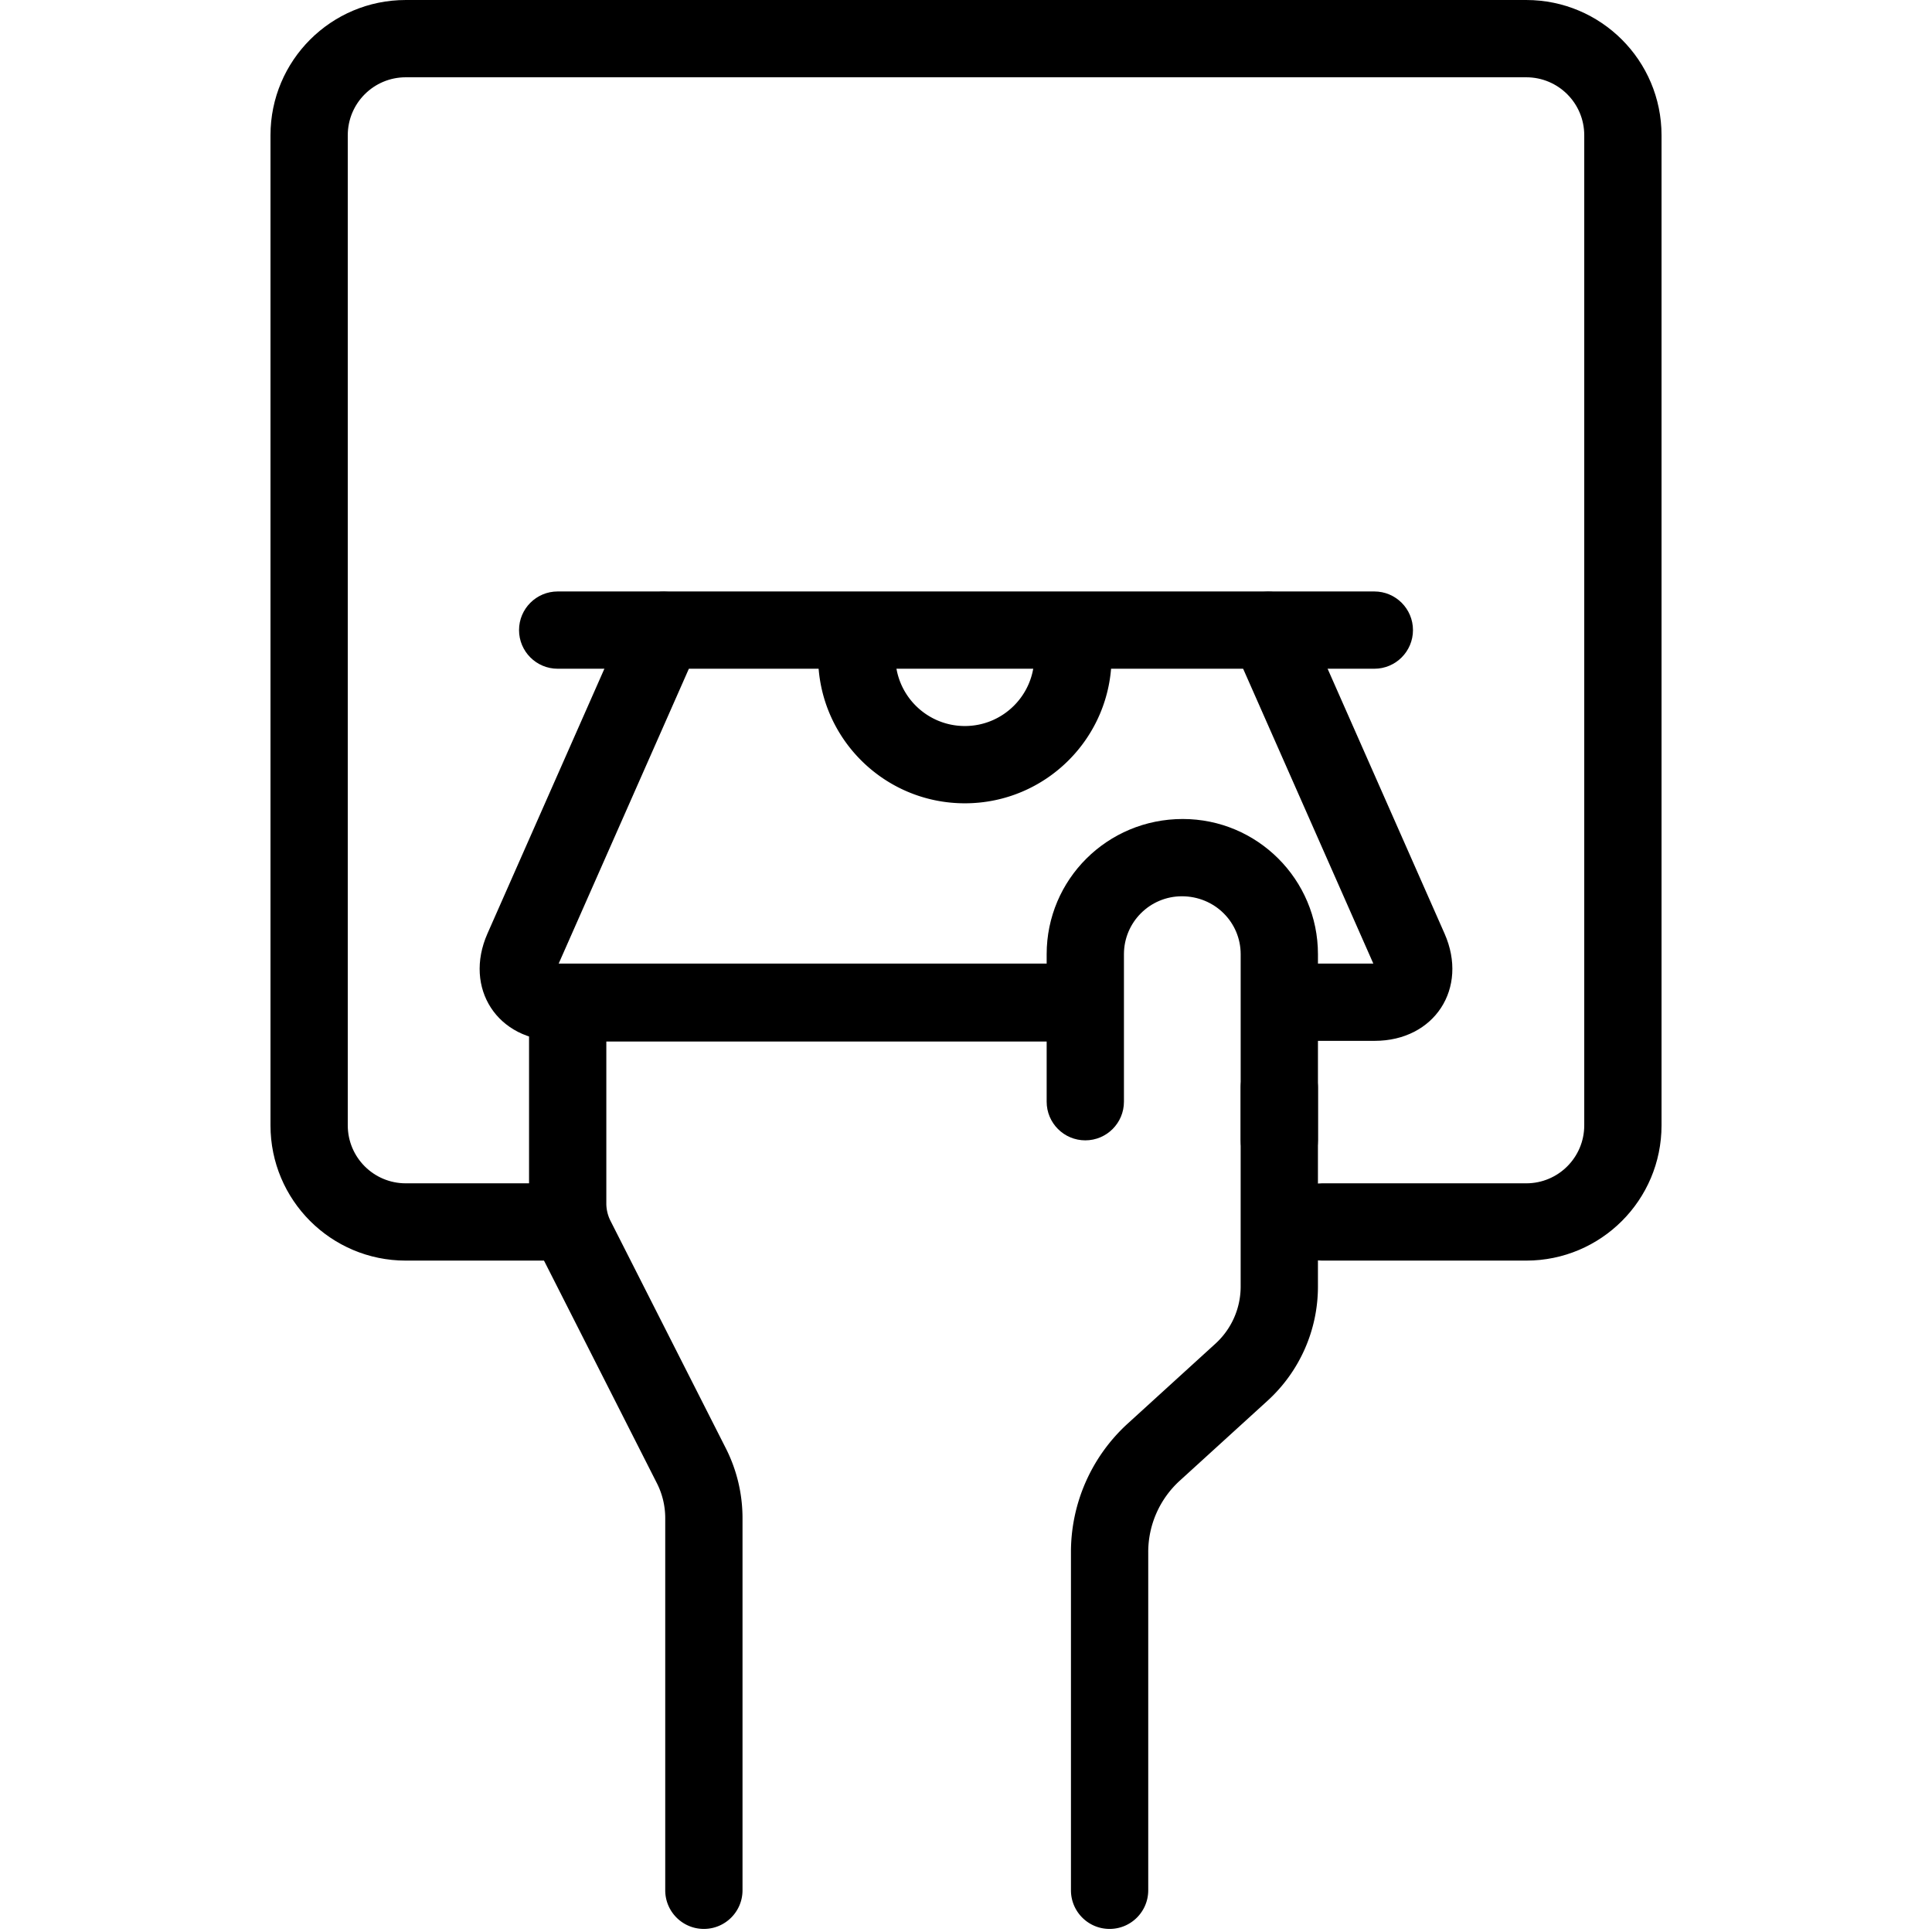 <?xml version="1.0" encoding="utf-8"?><!-- Uploaded to: SVG Repo, www.svgrepo.com, Generator: SVG Repo Mixer Tools -->
<svg fill="#000000" width="800px" height="800px" viewBox="0 0 1024 1024" xmlns="http://www.w3.org/2000/svg"><path d="M300.426 627.184h-85.381c-16.968 0-30.72-13.754-30.72-30.72V71.684c0-16.972 13.748-30.72 30.72-30.72h593.92c16.966 0 30.72 13.752 30.72 30.72v524.78c0 16.962-13.758 30.72-30.72 30.72H700.636c-11.311 0-20.48 9.169-20.48 20.48s9.169 20.48 20.48 20.48h108.329c39.583 0 71.68-32.097 71.68-71.68V71.684c0-39.591-32.094-71.68-71.68-71.68h-593.92c-39.594 0-71.68 32.086-71.68 71.68v524.78c0 39.586 32.089 71.68 71.68 71.68h85.381c11.311 0 20.48-9.169 20.48-20.48s-9.169-20.48-20.48-20.48z"/><path d="M295.58 354.445h432.845c11.311 0 20.48-9.169 20.48-20.48s-9.169-20.48-20.48-20.48H295.58c-11.311 0-20.48 9.169-20.48 20.48s9.169 20.48 20.48 20.48z"/><path d="M696.814 510.712c-11.311 0-20.48 9.169-20.48 20.48s9.169 20.48 20.48 20.48h31.785c31.693 0 49.84-27.858 37.045-56.848L691.014 325.8c-4.569-10.347-16.66-15.031-27.007-10.463s-15.031 16.66-10.463 27.007l74.341 168.368h-31.07zM370.456 342.344c4.569-10.347-.116-22.439-10.463-27.007s-22.439.116-27.007 10.463l-74.629 169.021c-12.796 28.993 5.351 56.851 37.044 56.851h277.545c11.311 0 20.48-9.169 20.48-20.48s-9.169-20.48-20.48-20.48h-276.83l74.341-168.368z"/><path d="M548.192 348.003c0 20.325-16.476 36.803-36.803 36.803-20.321 0-36.803-16.482-36.803-36.803 0-11.311-9.169-20.48-20.48-20.48s-20.48 9.169-20.48 20.48c0 42.942 34.82 77.763 77.763 77.763 42.949 0 77.763-34.817 77.763-77.763 0-11.311-9.169-20.48-20.48-20.48s-20.48 9.169-20.48 20.48zm19.477 204.035c11.311 0 20.48-9.169 20.48-20.48s-9.169-20.48-20.48-20.48H300.886c-11.311 0-20.48 9.169-20.48 20.48v106.26a61.445 61.445 0 006.638 27.787l61.112 120.504a40.922 40.922 0 014.431 18.528v197.253c0 11.311 9.169 20.48 20.48 20.48s20.48-9.169 20.48-20.48V804.637a81.856 81.856 0 00-8.865-37.063l-61.108-120.496a20.48 20.48 0 01-2.209-9.261v-85.78h246.303zm40.918 449.853V822.64a51.175 51.175 0 0116.723-37.846l46.466-42.328a81.887 81.887 0 0026.759-60.565V576.542c0-11.311-9.169-20.48-20.48-20.48s-20.48 9.169-20.48 20.48v105.359a40.934 40.934 0 01-13.377 30.28l-46.464 42.327a92.126 92.126 0 00-30.107 68.132v179.251c0 11.311 9.169 20.48 20.48 20.48s20.48-9.169 20.48-20.48z"/><path d="M595.712 583.928v-78.162c0-16.968 13.754-30.72 30.72-30.72 17.396 0 31.15 13.752 31.15 30.72v98.642c0 11.311 9.169 20.48 20.48 20.48s20.48-9.169 20.48-20.48v-98.642c0-39.591-32.094-71.68-71.68-71.68-40.016 0-72.11 32.089-72.11 71.68v78.162c0 11.311 9.169 20.48 20.48 20.48s20.48-9.169 20.48-20.48z"/></svg>